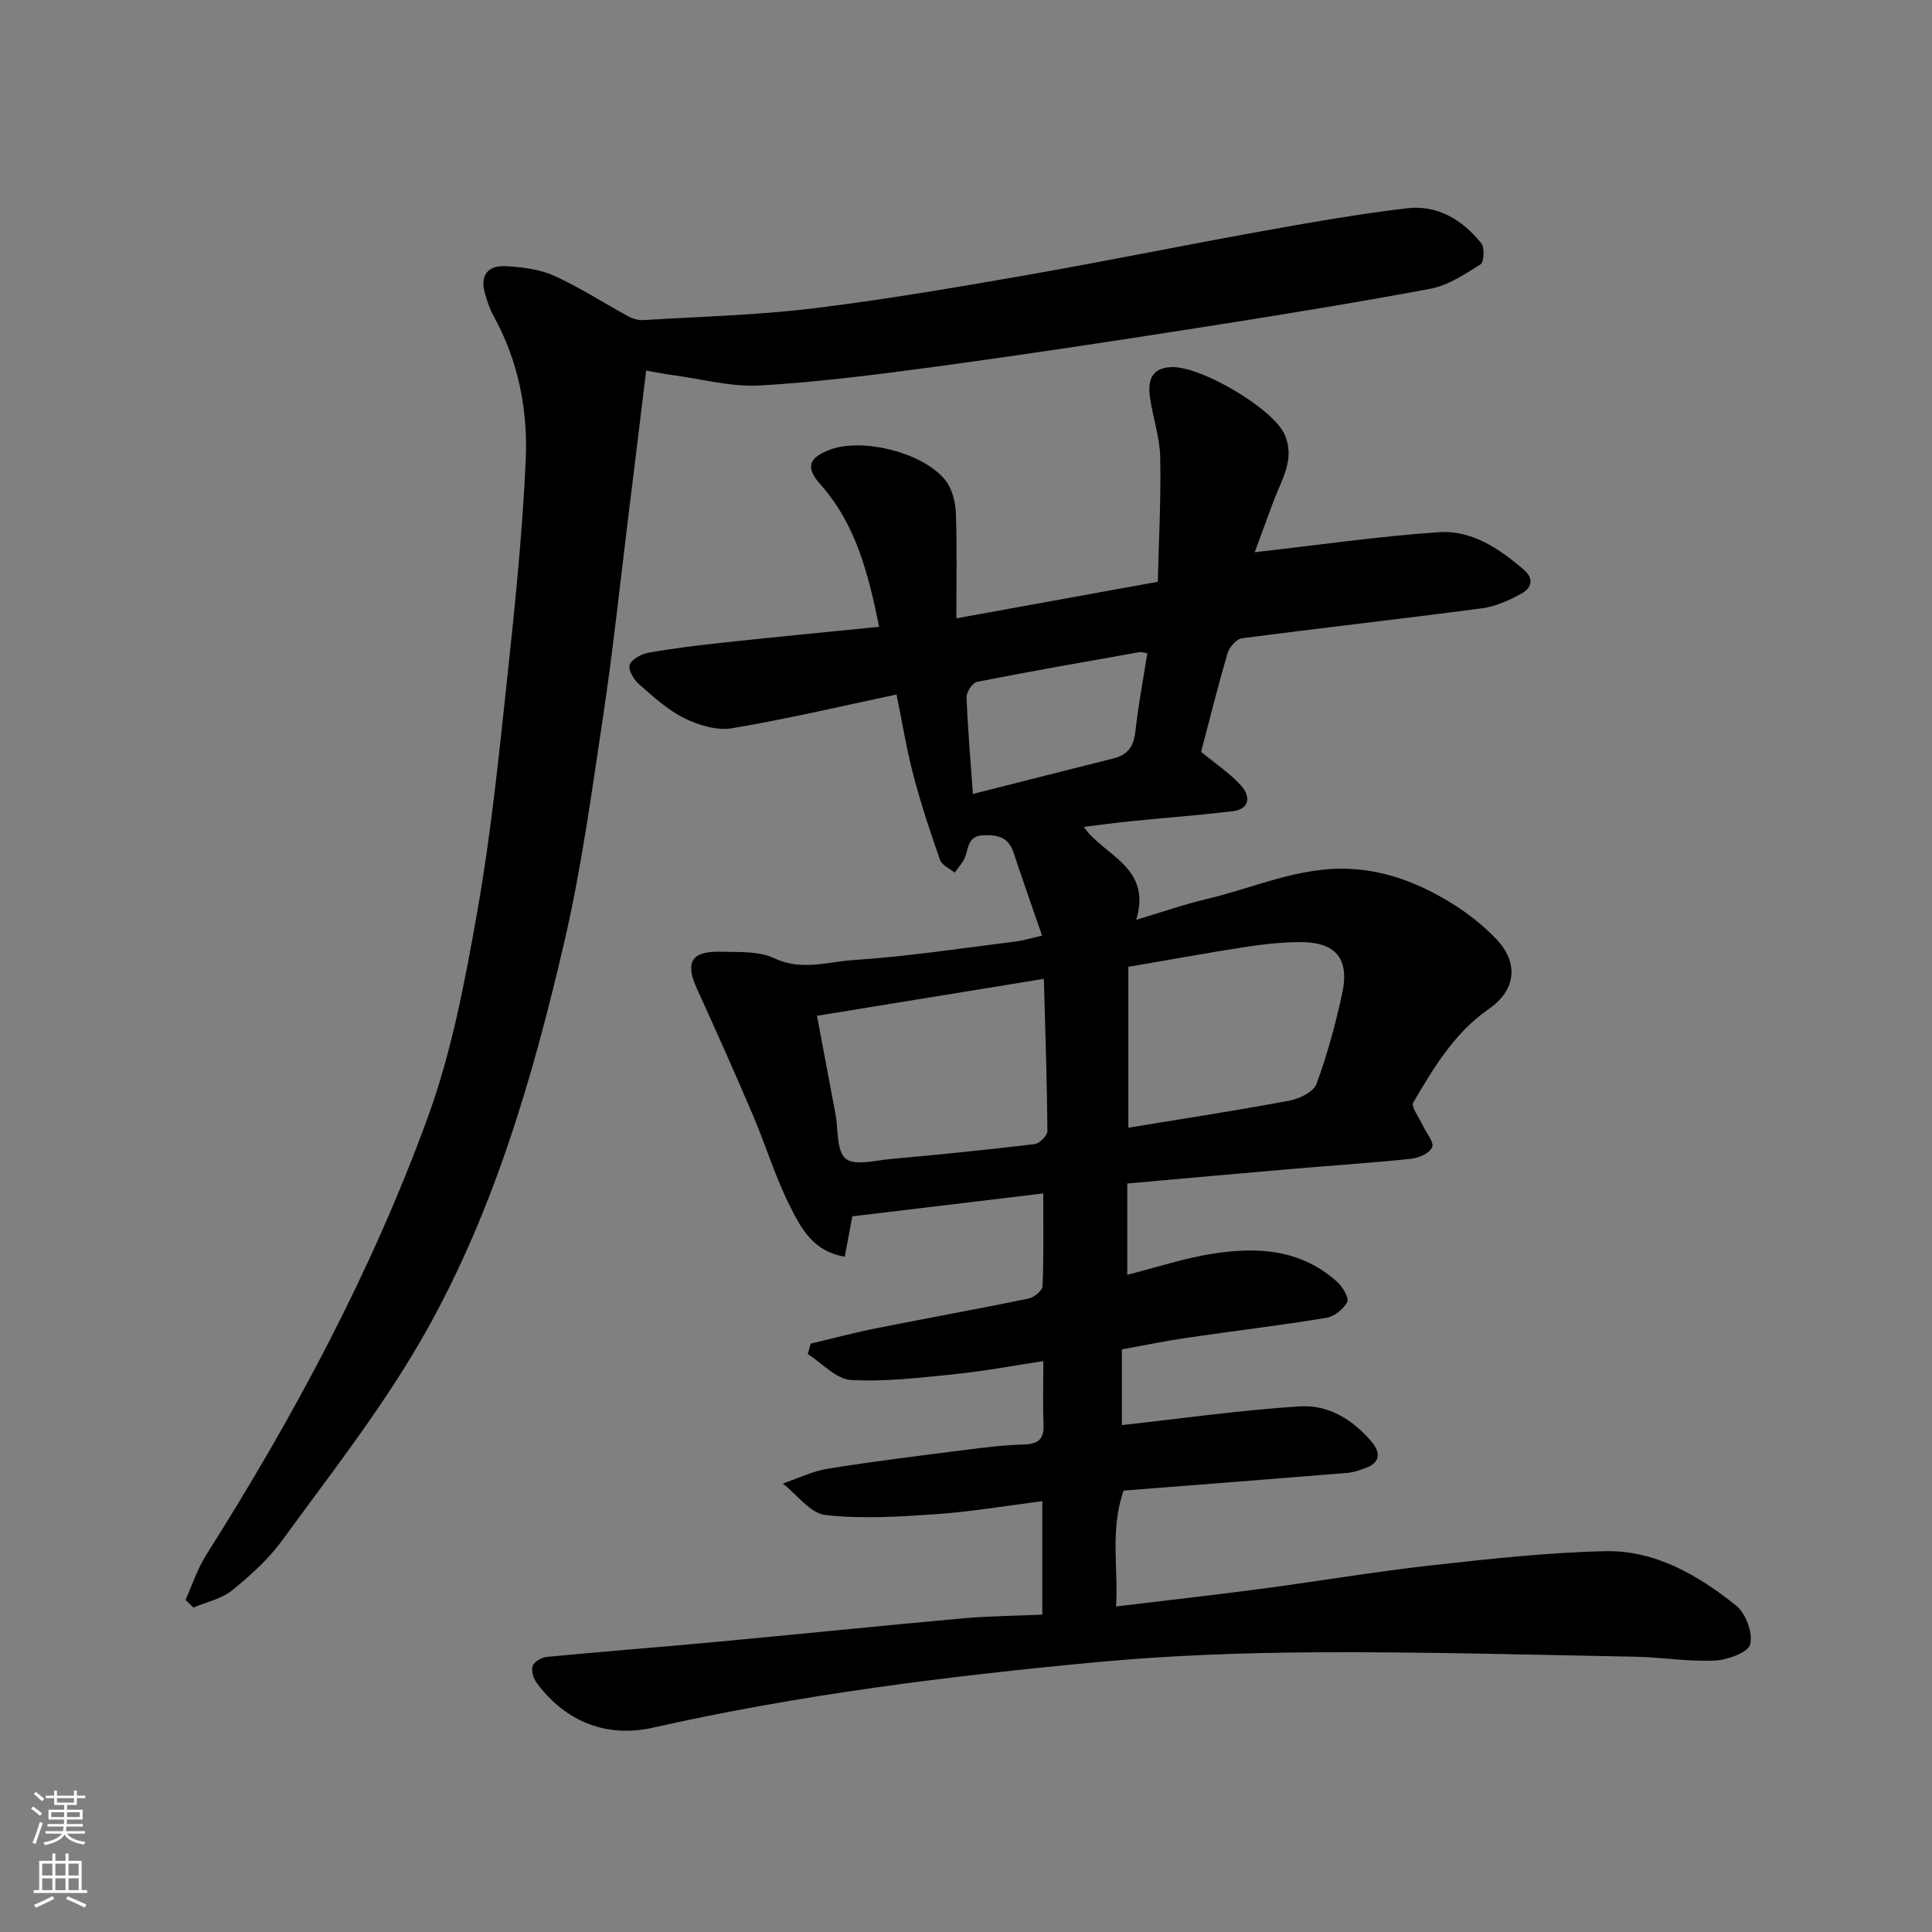 <svg enable-background="new 0 0 400 400" viewBox="0 0 400 400" xmlns="http://www.w3.org/2000/svg"><rect x="0" y="0" width="400" height="400" fill="#808080" stroke="none"/><path d="m215.8 334.29c0-8.18 0-15.46 0-23.49-7.5.95-14.71 2.19-21.97 2.69-7.63.53-15.39 1.03-22.93.18-3.15-.36-5.9-4.24-8.83-6.52 3.1-1.05 6.14-2.56 9.33-3.07 9.37-1.51 18.79-2.66 28.2-3.86 4.07-.52 8.17-1.04 12.27-1.15 2.92-.08 4.3-.95 4.18-4.06-.16-4.14-.04-8.28-.04-13.21-6.32.96-12.18 2.08-18.09 2.68-7.23.73-14.54 1.64-21.74 1.23-3.07-.17-5.97-3.49-8.94-5.37.2-.72.4-1.44.61-2.15 4.46-1.06 8.9-2.25 13.4-3.15 10.55-2.11 21.14-4.01 31.68-6.18 1.15-.24 2.89-1.66 2.92-2.6.26-6.21.14-12.44.14-19.17-12.64 1.52-25.92 3.11-39.53 4.74-.43 2.31-.98 5.24-1.56 8.35-6.54-1.07-9.02-5.88-11.23-10.22-3.09-6.06-5.06-12.68-7.74-18.97-3.76-8.82-7.67-17.58-11.65-26.31-2.48-5.43-1.16-7.78 4.89-7.63 3.76.09 7.94-.18 11.16 1.35 5.66 2.69 11.08.7 16.45.36 11.1-.72 22.14-2.42 33.2-3.79 1.92-.24 3.8-.81 5.77-1.25-2.01-5.83-4.02-11.51-5.92-17.23-1.03-3.1-3.17-3.67-6.16-3.56-3.02.11-3.11 2.1-3.73 4.17-.39 1.3-1.49 2.39-2.27 3.58-1.05-.87-2.66-1.54-3.05-2.65-2.03-5.78-3.96-11.62-5.52-17.55-1.4-5.34-2.28-10.81-3.48-16.69-11.51 2.43-22.74 5.09-34.09 6.99-3.11.52-6.9-.63-9.85-2.09-3.46-1.71-6.45-4.46-9.4-7.05-1.08-.94-2.28-3.03-1.91-4 .46-1.19 2.44-2.25 3.92-2.51 5.15-.91 10.36-1.54 15.56-2.1 10.6-1.14 21.21-2.16 32.17-3.26-2.22-10.79-4.71-21.1-12.17-29.49-3.14-3.53-2.43-5.54 2.02-7.19 6.73-2.5 19.32.6 23.85 6.33 1.39 1.75 2.09 4.45 2.18 6.75.27 7.15.1 14.31.1 21.85 13.77-2.5 27.03-4.91 41.71-7.57.2-8.31.68-17.06.5-25.79-.09-4.18-1.57-8.31-2.13-12.5-.44-3.26.21-6 4.47-6.16 6.04-.23 20.97 8.54 23.39 13.91 2.31 5.14-.63 9.42-2.29 13.91-1.39 3.75-2.77 7.51-3.88 10.52 12.97-1.47 25.49-3.28 38.09-4.16 6.78-.47 12.46 3.34 17.55 7.7 2.35 2.01 1.63 3.9-.47 5.05-2.49 1.37-5.27 2.63-8.05 3-16.57 2.19-33.18 4.05-49.74 6.22-1.14.15-2.63 1.83-2.99 3.08-2.06 7.01-3.82 14.1-5.48 20.43 2.97 2.46 6 4.44 8.32 7.05 1.91 2.15 1.85 4.82-1.87 5.26-7.01.82-14.05 1.36-21.07 2.06-3.09.31-6.17.74-9.67 1.17 4.09 5.98 14.18 8.24 10.85 19.24 5.13-1.53 9.78-3.17 14.56-4.3 9.81-2.3 19.11-6.74 29.61-6.25 7.66.36 14.36 3.02 20.68 6.83 3.48 2.1 6.8 4.69 9.61 7.61 4.8 4.98 4.22 10.62-1.45 14.56-7.14 4.96-11.41 12.16-15.64 19.35-.53.91 1.25 3.2 2 4.83.69 1.52 2.34 3.41 1.91 4.44-.51 1.22-2.74 2.23-4.33 2.4-8.17.86-16.38 1.39-24.56 2.09-11.3.97-22.6 2-34.24 3.03v18.9c6.03-1.53 11.77-3.43 17.66-4.36 9.3-1.48 18.42-.93 25.88 5.91 1.1 1.01 2.43 3.29 2 4.1-.79 1.48-2.7 3-4.35 3.27-9.68 1.58-19.43 2.75-29.14 4.17-4.34.64-8.64 1.54-13.17 2.36v15.67c12.3-1.35 24.58-3.11 36.93-3.88 5.85-.37 11.01 2.81 14.85 7.42 1.8 2.17 1.74 4.28-1.35 5.36-1.22.43-2.48.9-3.75 1-15.4 1.26-30.8 2.45-46.32 3.66-2.87 8.23-1.04 16.17-1.57 23.99 10.24-1.23 20.12-2.34 29.97-3.64 11.67-1.54 23.29-3.52 34.99-4.83 12.09-1.35 24.24-2.71 36.38-2.97 10.31-.22 19.16 4.97 27.01 11.22 2.01 1.6 3.54 5.7 2.95 8.06-.42 1.69-4.72 3.24-7.36 3.36-5.41.26-10.86-.68-16.3-.79-21.93-.42-43.87-1.03-65.8-.92-15.21.08-30.46.61-45.6 2.02-30.94 2.89-61.75 6.75-92.15 13.59-9.41 2.12-17.98-1.12-24.01-9.24-.7-.94-1.21-2.58-.86-3.56.31-.88 1.88-1.76 2.97-1.86 11.62-1.11 23.26-2.01 34.89-3.09 17.18-1.6 34.34-3.36 51.52-4.92 5.19-.44 10.47-.48 16.14-.74zm-46.65-123.98c1.38 7.31 2.6 13.82 3.83 20.34.6 3.19.17 7.56 2.09 9.22 1.79 1.55 6.09.39 9.26.1 9.97-.91 19.93-1.9 29.87-3.09 1.02-.12 2.67-1.78 2.66-2.71-.09-10.34-.44-20.69-.74-31.51-16.04 2.6-31.14 5.07-46.97 7.65zm64.46 23.17c11.12-1.83 22.24-3.53 33.28-5.59 2.09-.39 5.05-1.8 5.67-3.46 2.24-6.07 3.94-12.38 5.32-18.72 1.61-7.4-1.43-10.8-9.16-10.66-3.6.07-7.21.44-10.77.99-7.97 1.24-15.92 2.69-24.34 4.14zm3.93-98.24c-.75-.1-1.25-.29-1.71-.21-11.21 1.99-22.42 3.95-33.59 6.15-.92.18-2.16 2.12-2.12 3.21.24 6.48.81 12.95 1.31 19.99 10.03-2.54 19.61-4.98 29.19-7.38 2.95-.74 4.12-2.58 4.45-5.58.59-5.33 1.59-10.62 2.47-16.18z" fill="#010000"/><path d="m133.78 76.73c-1.3 10.65-2.53 20.85-3.79 31.03-1.65 13.33-3.05 26.7-5.04 39.98-2.38 15.81-4.5 31.72-8.11 47.26-6.72 28.93-15.09 57.5-30.17 83.32-8.29 14.19-18.53 27.25-28.23 40.58-2.85 3.91-6.59 7.3-10.38 10.36-2.2 1.77-5.32 2.42-8.02 3.57-.54-.53-1.09-1.07-1.63-1.6 1.41-3.1 2.47-6.43 4.27-9.28 18.2-28.76 34.26-58.68 45.9-90.65 4.98-13.66 7.71-28.27 10.25-42.66 2.79-15.78 4.42-31.78 6.13-47.73 1.63-15.2 3.2-30.44 3.89-45.7.46-10.33-1.53-20.53-6.68-29.82-.78-1.41-1.27-2.99-1.74-4.54-1.15-3.83.57-5.95 4.33-5.74 3.36.19 6.93.62 9.94 1.97 5.3 2.39 10.23 5.62 15.36 8.4.93.51 2.12.86 3.16.79 11.68-.71 23.42-1 35.02-2.41 14.75-1.79 29.41-4.31 44.05-6.86 16.06-2.8 32.03-6.08 48.07-8.97 10.27-1.85 20.57-3.68 30.93-4.91 6.28-.75 11.51 2.38 15.39 7.25.73.91.58 3.9-.15 4.36-3.25 2.04-6.7 4.36-10.36 5.05-16.2 3.03-32.48 5.65-48.77 8.2-17.76 2.78-35.54 5.47-53.35 7.89-12.19 1.65-24.42 3.22-36.68 3.94-5.94.35-12-1.33-18-2.13-1.59-.21-3.15-.53-5.59-.95z" fill="#010000"/><g fill="#fafbfa"><path d="m6.44 374.46.42-.45c.65.47 1.27.95 1.85 1.44l-.45.49c-.65-.56-1.25-1.06-1.82-1.48m.93 7.33-.63-.26c.55-1.36 1.05-2.8 1.52-4.33.19.1.38.19.59.27-.46 1.29-.95 2.73-1.48 4.32m-.38-10.38.44-.42c.43.34 1.01.82 1.74 1.44l-.49.49c-.53-.51-1.09-1.01-1.69-1.51m2.5.35h1.72v-1.04h.59v1.04h3.52v-1.04h.59v1.04h1.75v.53h-1.75v1.42h-2.03v.97h3.22v2.03h-3.24c0 .35-.01.66-.03.93h3.32v.53h-3.37c-.03.27-.08.58-.15.94h3.96v.53h-3.71c.67.92 1.93 1.48 3.79 1.68-.13.24-.23.44-.29.59-2.13-.38-3.48-1.08-4.04-2.12-.43.97-1.77 1.72-4.03 2.23-.09-.19-.2-.37-.33-.55 2.1-.42 3.37-1.03 3.81-1.83h-3.36v-.53h3.58c.08-.29.13-.61.16-.94h-3.33v-.53h3.39c.02-.27.04-.58.04-.93h-3.23v-2.03h3.25v-.97h-2.07v-1.42h-1.73zm1.12 3.44v1h2.65c.01-.3.02-.44.01-.4v-.25-.35zm1.19-2h3.52v-.91h-3.52zm4.71 2h-2.63v.59c0 .15-.01.28-.01.4h2.64z"/><path d="m13.56 383.74h.63v1.52h2.72v6.07h1.13v.6h-11.06v-.6h1.13v-6.07h2.73v-1.52h.63v1.52h2.1v-1.52zm-2.69 8.83.38.56c-1.24.63-2.53 1.25-3.85 1.85-.1-.21-.21-.42-.34-.63 1.36-.55 2.63-1.15 3.81-1.78m-2.13-4.27h2.1v-2.45h-2.1zm0 3.04h2.1v-2.46h-2.1zm2.72-3.04h2.1v-2.45h-2.1zm0 3.04h2.1v-2.46h-2.1zm6.07 3.6c-1.41-.71-2.7-1.3-3.86-1.78l.35-.56c1.45.62 2.75 1.19 3.88 1.72zm-1.25-9.09h-2.1v2.45h2.1zm-2.09 5.49h2.1v-2.46h-2.1z"/></g></svg>